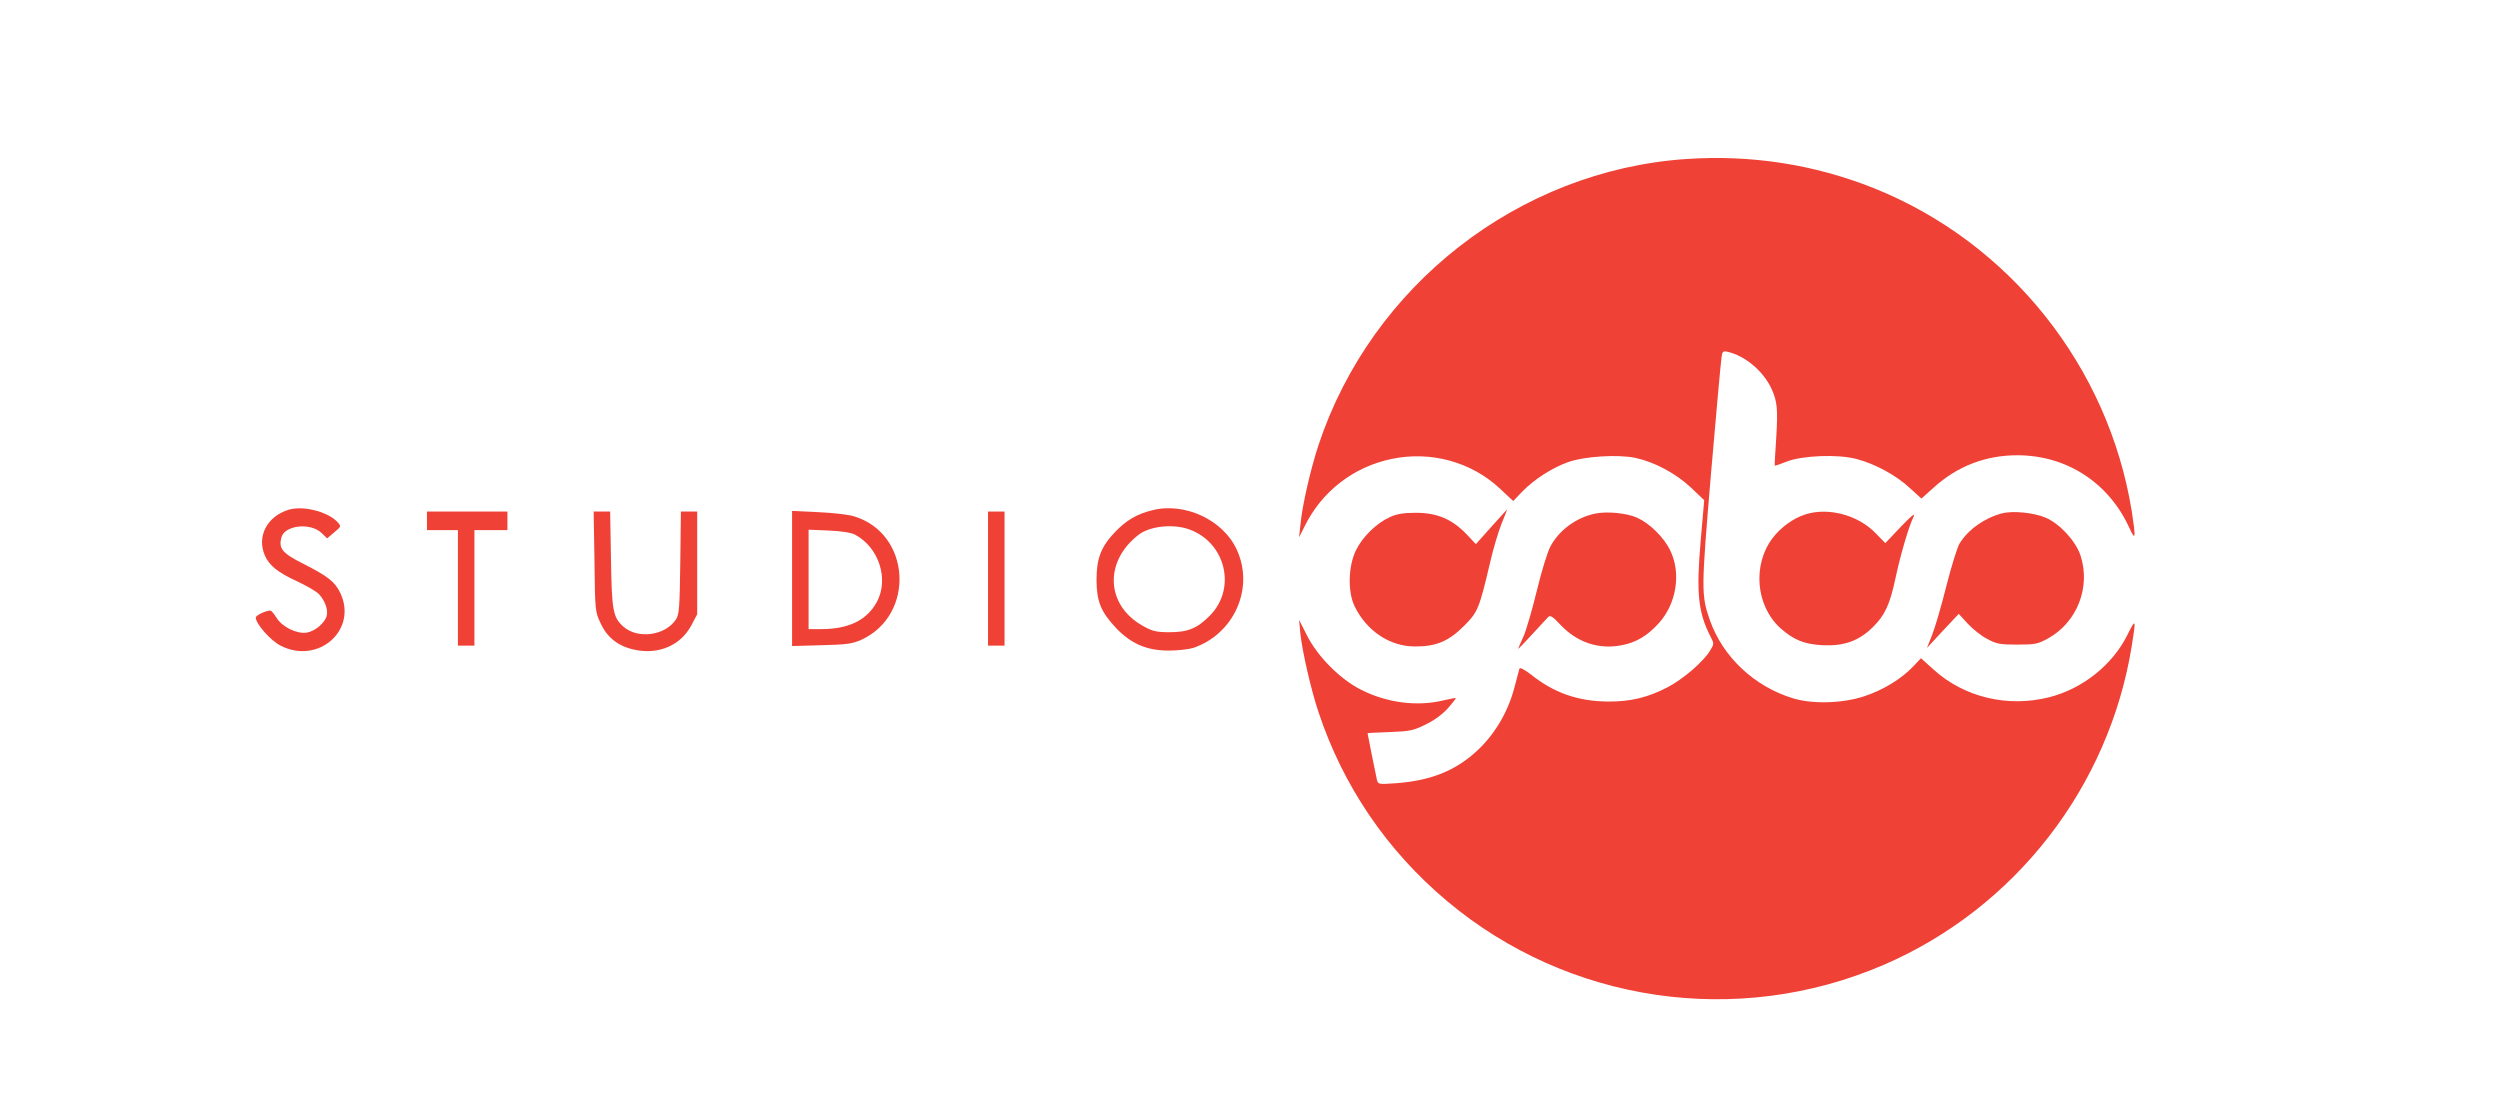 <?xml version="1.0" standalone="no"?>
<!DOCTYPE svg PUBLIC "-//W3C//DTD SVG 20010904//EN"
 "http://www.w3.org/TR/2001/REC-SVG-20010904/DTD/svg10.dtd">
<svg version="1.0" xmlns="http://www.w3.org/2000/svg"
 width="1212pt" height="540pt" viewBox="0 0 1212 540"
 preserveAspectRatio="xMidYMid meet">
<g transform="translate(0,540) scale(0.1,-0.1)"
fill="#ef4136" stroke="none">
<path d="M8173 4629 c-810 -56 -1524 -612 -1781 -1387 -37 -112 -79 -292 -87
-382 l-7 -65 25 50 c83 171 237 291 423 330 190 40 388 -14 527 -145 l63 -59
44 46 c59 60 146 116 223 143 78 28 244 38 326 20 93 -20 195 -75 268 -143
l65 -62 -17 -195 c-22 -256 -13 -349 49 -469 16 -30 16 -34 -4 -66 -33 -54
-131 -138 -206 -177 -94 -49 -179 -70 -288 -69 -145 1 -261 41 -374 131 -34
26 -54 36 -56 28 -2 -7 -12 -44 -22 -83 -29 -116 -88 -220 -168 -300 -108
-107 -232 -159 -408 -172 -86 -6 -87 -6 -93 18 -6 27 -45 220 -45 224 0 2 49
4 108 6 98 4 114 7 174 37 42 20 82 50 108 79 22 25 39 47 38 49 -2 1 -30 -4
-63 -12 -127 -30 -272 -11 -396 52 -101 50 -212 162 -263 264 l-38 75 6 -65
c10 -91 51 -271 88 -382 119 -358 331 -671 623 -916 588 -494 1408 -615 2116
-310 637 274 1094 862 1204 1548 21 132 20 135 -22 51 -72 -145 -217 -260
-378 -301 -201 -51 -412 -1 -561 134 l-61 55 -39 -41 c-58 -61 -148 -115 -238
-144 -103 -34 -248 -38 -341 -10 -188 56 -342 200 -405 378 -43 124 -43 143 5
713 25 292 48 545 51 563 4 29 7 32 32 26 84 -20 171 -94 210 -178 28 -61 32
-98 23 -241 -5 -71 -8 -131 -7 -132 1 -2 27 7 57 19 76 30 249 37 339 13 89
-23 193 -79 259 -141 l56 -51 58 52 c115 105 253 158 407 158 239 0 444 -133
544 -354 29 -64 31 -48 11 81 -113 704 -593 1305 -1251 1568 -288 115 -597
163 -911 141z"/>
<path d="M1400 2929 c-105 -32 -156 -129 -116 -222 21 -48 62 -82 156 -125 47
-22 95 -50 107 -63 29 -32 44 -75 37 -104 -9 -35 -56 -75 -97 -82 -48 -7 -119
27 -147 73 -12 19 -25 34 -29 34 -22 0 -71 -23 -71 -34 0 -30 71 -111 120
-136 184 -94 376 77 289 257 -26 53 -59 79 -179 140 -101 51 -120 73 -106 127
15 60 141 74 195 22 l27 -26 34 29 c35 29 35 29 16 50 -46 50 -165 81 -236 60z"/>
<path d="M5585 2926 c-73 -18 -124 -48 -177 -103 -69 -71 -92 -129 -92 -233 0
-105 21 -156 94 -234 72 -76 149 -110 255 -110 44 0 98 6 120 13 198 67 297
290 211 476 -66 145 -254 232 -411 191z m176 -91 c179 -61 236 -284 106 -418
-62 -63 -107 -82 -197 -82 -66 0 -83 5 -130 31 -180 101 -188 314 -18 443 54
40 162 52 239 26z"/>
<path d="M7230 2846 l-75 -84 -47 50 c-70 72 -142 102 -243 102 -60 0 -92 -5
-127 -21 -66 -30 -133 -96 -165 -162 -37 -77 -40 -202 -5 -272 58 -118 170
-193 291 -193 102 -1 164 25 238 99 68 68 74 83 128 312 14 62 39 144 54 183
16 38 28 70 27 70 0 0 -35 -38 -76 -84z"/>
<path d="M2070 2875 l0 -45 75 0 75 0 0 -280 0 -280 40 0 40 0 0 280 0 280 80
0 80 0 0 45 0 45 -195 0 -195 0 0 -45z"/>
<path d="M2882 2678 c3 -239 3 -244 30 -300 32 -70 87 -112 165 -128 117 -25
224 22 275 119 l28 53 0 249 0 249 -39 0 -40 0 -3 -248 c-3 -217 -5 -251 -21
-275 -52 -79 -186 -97 -256 -34 -49 45 -55 75 -59 325 l-4 232 -40 0 -40 0 4
-242z"/>
<path d="M3840 2595 l0 -327 143 4 c122 3 149 7 192 26 263 120 242 513 -32
598 -26 9 -105 18 -175 21 l-128 6 0 -328z m305 213 c117 -62 166 -218 105
-328 -49 -88 -137 -130 -270 -130 l-60 0 0 241 0 241 98 -4 c62 -3 108 -10
127 -20z"/>
<path d="M4790 2595 l0 -325 40 0 40 0 0 325 0 325 -40 0 -40 0 0 -325z"/>
<path d="M7733 2910 c-91 -19 -173 -79 -216 -158 -15 -28 -43 -119 -66 -214
-22 -91 -51 -191 -65 -223 -14 -31 -26 -59 -26 -61 0 -3 75 78 145 154 10 11
21 5 60 -37 79 -84 183 -120 292 -100 74 13 129 46 186 109 85 95 108 242 54
352 -31 64 -100 131 -160 158 -51 23 -147 32 -204 20z"/>
<path d="M8752 2906 c-59 -19 -118 -62 -158 -114 -99 -130 -82 -329 37 -437
64 -57 115 -78 204 -83 104 -5 175 20 243 86 60 59 84 110 112 242 24 112 63
246 87 295 9 21 -10 5 -62 -49 l-75 -79 -46 47 c-85 89 -230 128 -342 92z"/>
<path d="M9705 2911 c-86 -23 -163 -78 -205 -146 -11 -18 -40 -111 -64 -206
-24 -96 -55 -202 -69 -237 l-25 -63 77 83 77 82 44 -48 c24 -26 67 -60 95 -74
44 -24 62 -27 145 -27 87 0 100 3 149 30 141 78 208 249 157 403 -24 70 -99
152 -168 182 -57 25 -162 35 -213 21z"/>
</g>
</svg>
